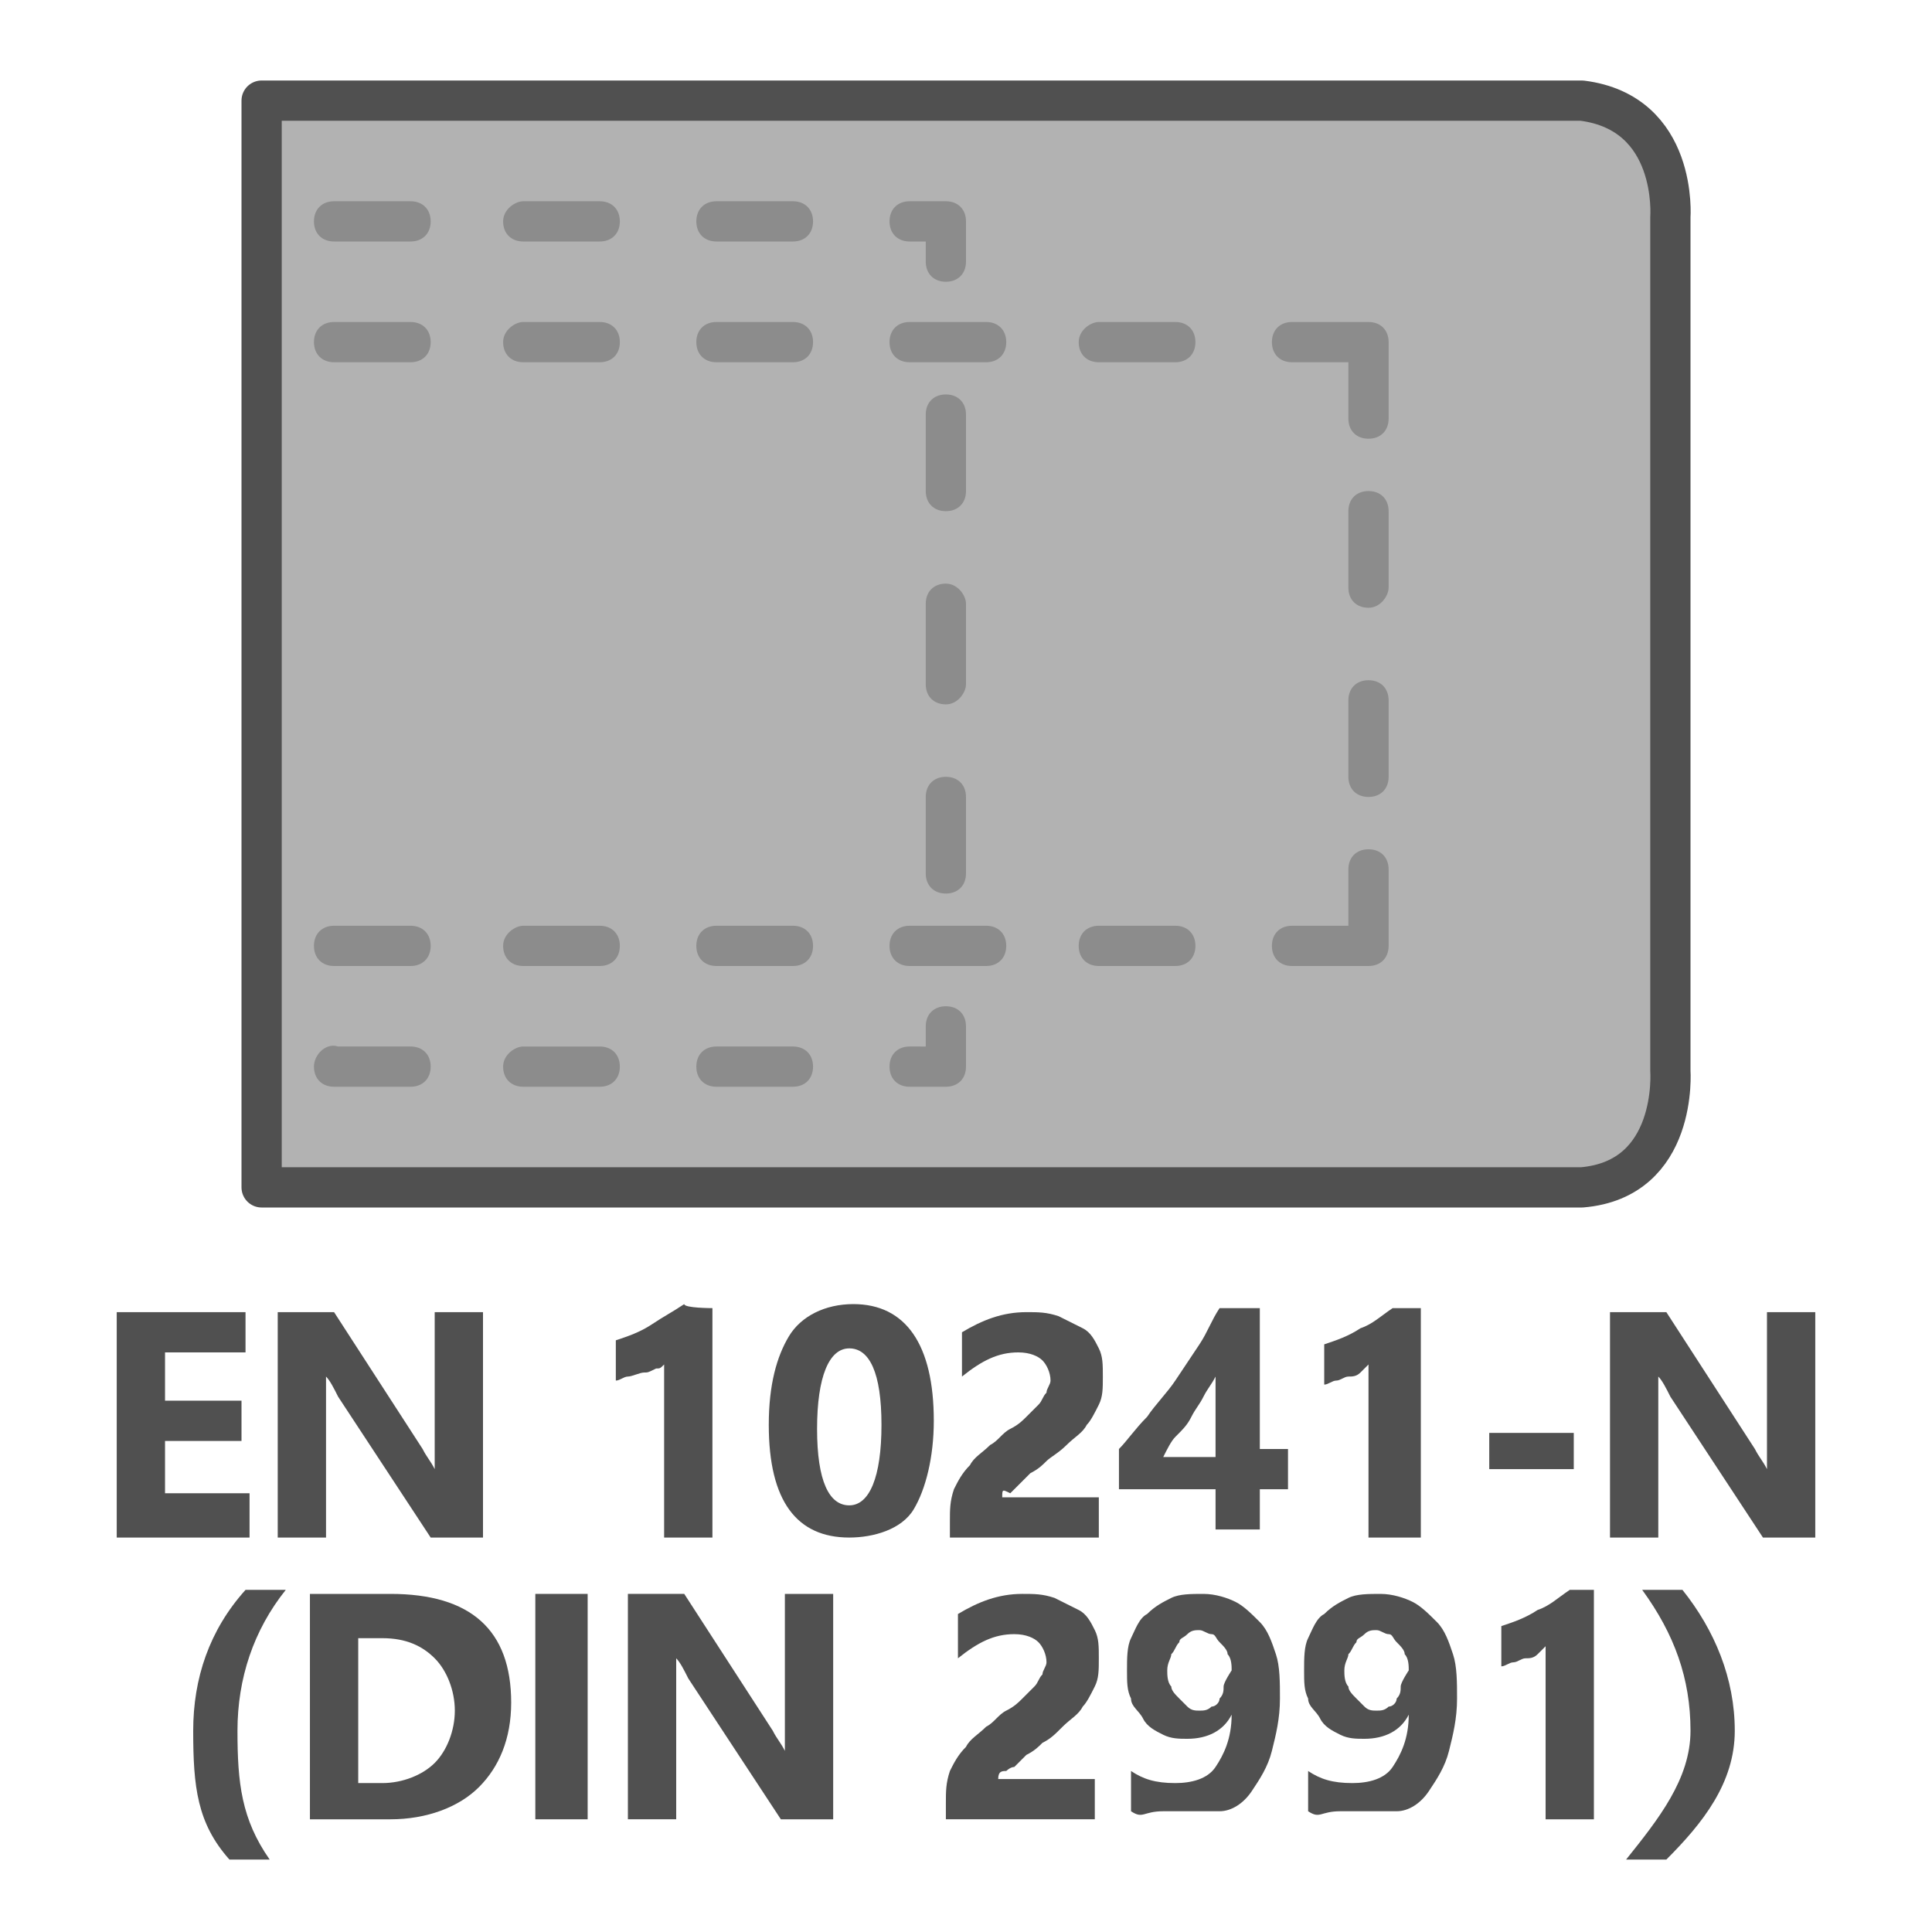 <?xml version="1.0" encoding="utf-8"?>
<!-- Generator: Adobe Illustrator 27.8.1, SVG Export Plug-In . SVG Version: 6.00 Build 0)  -->
<svg version="1.1" id="Ebene_1" xmlns="http://www.w3.org/2000/svg" xmlns:xlink="http://www.w3.org/1999/xlink" x="0px" y="0px"
	 viewBox="0 0 48 48" style="enable-background:new 0 0 48 48;" xml:space="preserve">
<style type="text/css">
	.st0{fill:#505050;}
	.st1{fill:#B2B2B2;stroke:#505050;stroke-linecap:round;stroke-linejoin:round;stroke-miterlimit:10;}
	.st2{fill:#8C8C8C;}
</style>
<path class="st0" d="M6.7,46.2h-1c-0.8-0.9-0.9-1.8-0.9-3.2c0-1.3,0.4-2.5,1.3-3.5h1c-0.8,1-1.2,2.2-1.2,3.5S6,45.2,6.7,46.2z"/>
<path class="st0" d="M7.7,45.2v-5.6h2c2,0,3,0.9,3,2.7c0,0.9-0.3,1.6-0.8,2.1s-1.3,0.8-2.2,0.8H7.7z M8.9,40.7v3.6h0.6
	c0.5,0,1-0.2,1.3-0.5s0.5-0.8,0.5-1.3s-0.2-1-0.5-1.3s-0.7-0.5-1.3-0.5H8.9z"/>
<path class="st0" d="M14.6,45.2h-1.3v-5.6h1.3V45.2z"/>
<path class="st0" d="M20.7,45.2h-1.3l-2.3-3.5c-0.1-0.2-0.2-0.4-0.3-0.5l0,0c0,0.2,0,0.5,0,0.9v3.1h-1.2v-5.6H17l2.2,3.4
	c0.1,0.2,0.2,0.3,0.3,0.5l0,0c0-0.1,0-0.4,0-0.8v-3.1h1.2V45.2z"/>
<path class="st0" d="M24.8,44.2h2.4v1h-3.7v-0.4c0-0.3,0-0.5,0.1-0.8c0.1-0.2,0.2-0.4,0.4-0.6c0.1-0.2,0.3-0.3,0.5-0.5
	c0.2-0.1,0.3-0.3,0.5-0.4c0.2-0.1,0.3-0.2,0.4-0.3s0.2-0.2,0.3-0.3c0.1-0.1,0.1-0.2,0.2-0.3c0-0.1,0.1-0.2,0.1-0.3
	c0-0.2-0.1-0.4-0.2-0.5s-0.3-0.2-0.6-0.2c-0.5,0-0.9,0.2-1.4,0.6v-1.1c0.5-0.3,1-0.5,1.6-0.5c0.3,0,0.5,0,0.8,0.1
	c0.2,0.1,0.4,0.2,0.6,0.3s0.3,0.3,0.4,0.5s0.1,0.4,0.1,0.7s0,0.5-0.1,0.7s-0.2,0.4-0.3,0.5c-0.1,0.2-0.3,0.3-0.5,0.5
	s-0.3,0.3-0.5,0.4c-0.1,0.1-0.2,0.2-0.4,0.3c-0.1,0.1-0.2,0.2-0.3,0.3C25.1,43.9,25,44,25,44C24.9,44,24.8,44,24.8,44.2z"/>
<path class="st0" d="M31.8,42.2c0,0.5-0.1,0.9-0.2,1.3s-0.3,0.7-0.5,1S30.6,45,30.3,45s-1,0-1.4,0c-0.5,0-0.5,0.2-0.8,0v-1
	c0.3,0.2,0.6,0.3,1.1,0.3c0.4,0,0.8-0.1,1-0.4c0.2-0.3,0.4-0.7,0.4-1.3l0,0c-0.2,0.4-0.6,0.6-1.1,0.6c-0.2,0-0.4,0-0.6-0.1
	s-0.4-0.2-0.5-0.4s-0.3-0.3-0.3-0.5C28,42,28,41.8,28,41.5s0-0.6,0.1-0.8s0.2-0.5,0.4-0.6c0.2-0.2,0.4-0.3,0.6-0.4s0.5-0.1,0.8-0.1
	s0.6,0.1,0.8,0.2s0.4,0.3,0.6,0.5s0.3,0.5,0.4,0.8S31.8,41.8,31.8,42.2z M30.6,41.5c0-0.1,0-0.3-0.1-0.4c0-0.1-0.1-0.2-0.2-0.3
	s-0.1-0.2-0.2-0.2s-0.2-0.1-0.3-0.1c-0.1,0-0.2,0-0.3,0.1s-0.2,0.1-0.2,0.2c-0.1,0.1-0.1,0.2-0.2,0.3c0,0.1-0.1,0.2-0.1,0.4
	c0,0.1,0,0.3,0.1,0.4c0,0.1,0.1,0.2,0.2,0.3s0.1,0.1,0.2,0.2s0.2,0.1,0.3,0.1c0.1,0,0.2,0,0.3-0.1c0.1,0,0.2-0.1,0.2-0.2
	c0.1-0.1,0.1-0.2,0.1-0.3S30.6,41.5,30.6,41.5z"/>
<path class="st0" d="M36.2,42.2c0,0.5-0.1,0.9-0.2,1.3s-0.3,0.7-0.5,1S35,45,34.7,45s-1,0-1.4,0c-0.5,0-0.5,0.2-0.8,0v-1
	c0.3,0.2,0.6,0.3,1.1,0.3c0.4,0,0.8-0.1,1-0.4c0.2-0.3,0.4-0.7,0.4-1.3l0,0c-0.2,0.4-0.6,0.6-1.1,0.6c-0.2,0-0.4,0-0.6-0.1
	c-0.2-0.1-0.4-0.2-0.5-0.4s-0.3-0.3-0.3-0.5c-0.1-0.2-0.1-0.4-0.1-0.7s0-0.6,0.1-0.8s0.2-0.5,0.4-0.6c0.2-0.2,0.4-0.3,0.6-0.4
	s0.5-0.1,0.8-0.1s0.6,0.1,0.8,0.2s0.4,0.3,0.6,0.5c0.2,0.2,0.3,0.5,0.4,0.8S36.2,41.8,36.2,42.2z M35,41.5c0-0.1,0-0.3-0.1-0.4
	c0-0.1-0.1-0.2-0.2-0.3c-0.1-0.1-0.1-0.2-0.2-0.2s-0.2-0.1-0.3-0.1s-0.2,0-0.3,0.1s-0.2,0.1-0.2,0.2c-0.1,0.1-0.1,0.2-0.2,0.3
	c0,0.1-0.1,0.2-0.1,0.4c0,0.1,0,0.3,0.1,0.4c0,0.1,0.1,0.2,0.2,0.3s0.1,0.1,0.2,0.2s0.2,0.1,0.3,0.1s0.2,0,0.3-0.1
	c0.1,0,0.2-0.1,0.2-0.2c0.1-0.1,0.1-0.2,0.1-0.3S35,41.5,35,41.5z"/>
<path class="st0" d="M39.6,39.5v5.7h-1.2v-4.3c-0.1,0.1-0.1,0.1-0.2,0.2c-0.1,0.1-0.2,0.1-0.3,0.1s-0.2,0.1-0.3,0.1
	s-0.2,0.1-0.3,0.1v-1c0.3-0.1,0.6-0.2,0.9-0.4c0.3-0.1,0.5-0.3,0.8-0.5C39,39.5,39.6,39.5,39.6,39.5z"/>
<path class="st0" d="M41.4,46.2h-1c0.8-1,1.6-2,1.6-3.2c0-1.3-0.4-2.4-1.2-3.5h1c0.8,1,1.3,2.2,1.3,3.5S42.3,45.3,41.4,46.2z"/>
<path class="st0" d="M6.2,38.2H2.9v-5.6h3.2v1h-2v1.2H6v1H4.1v1.3h2.1V38.2z"/>
<path class="st0" d="M12,38.2h-1.3l-2.3-3.5c-0.1-0.2-0.2-0.4-0.3-0.5l0,0c0,0.2,0,0.5,0,0.9v3.1H6.9v-5.6h1.4l2.2,3.4
	c0.1,0.2,0.2,0.3,0.3,0.5l0,0c0-0.1,0-0.4,0-0.8v-3.1H12V38.2z"/>
<path class="st0" d="M17.7,32.5v5.7h-1.2v-4.3C16.4,34,16.4,34,16.3,34c-0.2,0.1-0.2,0.1-0.3,0.1c-0.1,0-0.3,0.1-0.4,0.1
	c-0.1,0-0.2,0.1-0.3,0.1v-1c0.3-0.1,0.6-0.2,0.9-0.4s0.5-0.3,0.8-0.5C17,32.5,17.7,32.5,17.7,32.5z"/>
<path class="st0" d="M21.1,38.2c-1.3,0-2-0.9-2-2.8c0-1,0.2-1.7,0.5-2.2s0.9-0.8,1.6-0.8c1.3,0,2,1,2,2.9c0,0.9-0.2,1.7-0.5,2.2
	S21.7,38.2,21.1,38.2z M21.1,33.5c-0.5,0-0.8,0.7-0.8,2s0.3,1.9,0.8,1.9s0.8-0.7,0.8-2S21.6,33.5,21.1,33.5z"/>
<path class="st0" d="M24.9,37.2h2.4v1h-3.7v-0.4c0-0.3,0-0.5,0.1-0.8c0.1-0.2,0.2-0.4,0.4-0.6c0.1-0.2,0.3-0.3,0.5-0.5
	c0.2-0.1,0.3-0.3,0.5-0.4c0.2-0.1,0.3-0.2,0.4-0.3s0.2-0.2,0.3-0.3c0.1-0.1,0.1-0.2,0.2-0.3c0-0.1,0.1-0.2,0.1-0.3
	c0-0.2-0.1-0.4-0.2-0.5s-0.3-0.2-0.6-0.2c-0.5,0-0.9,0.2-1.4,0.6v-1.1c0.5-0.3,1-0.5,1.6-0.5c0.3,0,0.5,0,0.8,0.1
	c0.2,0.1,0.4,0.2,0.6,0.3s0.3,0.3,0.4,0.5s0.1,0.4,0.1,0.7s0,0.5-0.1,0.7s-0.2,0.4-0.3,0.5c-0.1,0.2-0.3,0.3-0.5,0.5
	s-0.4,0.3-0.5,0.4s-0.2,0.2-0.4,0.3c-0.1,0.1-0.2,0.2-0.3,0.3c-0.1,0.1-0.2,0.2-0.2,0.2C24.9,37,24.9,37,24.9,37.2z"/>
<path class="st0" d="M31.3,32.5V36H32v1h-0.7v1h-1.1v-1h-2.4v-1c0.2-0.2,0.4-0.5,0.7-0.8c0.2-0.3,0.5-0.6,0.7-0.9
	c0.2-0.3,0.4-0.6,0.6-0.9c0.2-0.3,0.3-0.6,0.5-0.9L31.3,32.5L31.3,32.5z M28.9,36.2h1.3v-2c-0.1,0.2-0.2,0.3-0.3,0.5
	c-0.1,0.2-0.2,0.3-0.3,0.5s-0.2,0.3-0.4,0.5C29.1,35.8,29,36,28.9,36.2z"/>
<path class="st0" d="M35.3,32.5v5.7H34v-4.3c-0.1,0.1-0.1,0.1-0.2,0.2c-0.1,0.1-0.2,0.1-0.3,0.1s-0.2,0.1-0.3,0.1s-0.2,0.1-0.3,0.1
	v-1c0.3-0.1,0.6-0.2,0.9-0.4c0.3-0.1,0.5-0.3,0.8-0.5C34.6,32.5,35.3,32.5,35.3,32.5z"/>
<path class="st0" d="M45.1,38.2h-1.3l-2.3-3.5c-0.1-0.2-0.2-0.4-0.3-0.5l0,0c0,0.2,0,0.5,0,0.9v3.1H40v-5.6h1.4l2.2,3.4
	c0.1,0.2,0.2,0.3,0.3,0.5l0,0c0-0.1,0-0.4,0-0.8v-3.1h1.2C45.1,32.5,45.1,38.2,45.1,38.2z"/>
<path id="_x3C_Pfad_x3E__00000053538920146648214460000010122417827741159330_" class="st1" d="M41.5,26.6c0,0,0.2,2.7-2.2,2.9
	c-2.1,0-32.8,0-32.8,0v-27c0,0,30.7,0,32.8,0c2.4,0.3,2.2,2.9,2.2,2.9V26.6z"/>
<path class="st0" d="M39.1,36.5H37v-0.9h2.1V36.5z"/>
<path class="st2" d="M19.7,27h-1.9c-0.3,0-0.5-0.2-0.5-0.5s0.2-0.5,0.5-0.5h1.9c0.3,0,0.5,0.2,0.5,0.5S20,27,19.7,27z"/>
<path class="st2" d="M14.9,27H13c-0.3,0-0.5-0.2-0.5-0.5S12.8,26,13,26h1.9c0.3,0,0.5,0.2,0.5,0.5S15.2,27,14.9,27z"/>
<path class="st2" d="M10.2,27H8.3c-0.3,0-0.5-0.2-0.5-0.5c0-0.3,0.3-0.6,0.6-0.5h1.8c0.3,0,0.5,0.2,0.5,0.5S10.5,27,10.2,27z"/>
<path class="st2" d="M23.5,7C23.2,7,23,6.8,23,6.5V6h-0.4c-0.3,0-0.5-0.2-0.5-0.5S22.3,5,22.6,5h0.9C23.8,5,24,5.2,24,5.5v1
	C24,6.8,23.8,7,23.5,7z"/>
<path class="st2" d="M24,25.5v1c0,0.3-0.2,0.5-0.5,0.5h-0.9c-0.3,0-0.5-0.2-0.5-0.5s0.2-0.5,0.5-0.5H23v-0.5c0-0.3,0.2-0.5,0.5-0.5
	S24,25.2,24,25.5z"/>
<path class="st2" d="M19.7,6h-1.9c-0.3,0-0.5-0.2-0.5-0.5S17.5,5,17.8,5h1.9c0.3,0,0.5,0.2,0.5,0.5S20,6,19.7,6z"/>
<path class="st2" d="M14.9,6H13c-0.3,0-0.5-0.2-0.5-0.5S12.8,5,13,5h1.9c0.3,0,0.5,0.2,0.5,0.5S15.2,6,14.9,6z"/>
<path class="st2" d="M10.2,6H8.3C8,6,7.8,5.8,7.8,5.5S8,5,8.3,5h1.9c0.3,0,0.5,0.2,0.5,0.5S10.5,6,10.2,6z"/>
<path class="st2" d="M23.5,22.2c-0.3,0-0.5-0.2-0.5-0.5v-1.9c0-0.3,0.2-0.5,0.5-0.5s0.5,0.2,0.5,0.5v1.9C24,22,23.8,22.2,23.5,22.2z
	"/>
<path class="st2" d="M23.5,17.5c-0.3,0-0.5-0.2-0.5-0.5V15c0-0.3,0.2-0.5,0.5-0.5S24,14.8,24,15V17C24,17.2,23.8,17.5,23.5,17.5z"/>
<path class="st2" d="M23.5,12.7c-0.3,0-0.5-0.2-0.5-0.5v-1.9c0-0.3,0.2-0.5,0.5-0.5S24,10,24,10.3v1.9C24,12.5,23.8,12.7,23.5,12.7z
	"/>
<path class="st2" d="M34.5,8.5v1.9c0,0.3-0.2,0.5-0.5,0.5c-0.3,0-0.5-0.2-0.5-0.5V9h-1.4c-0.3,0-0.5-0.2-0.5-0.5S31.8,8,32.1,8H34
	C34.3,8,34.5,8.2,34.5,8.5z"/>
<path class="st2" d="M34.5,23.5v-1.9c0-0.3-0.2-0.5-0.5-0.5c-0.3,0-0.5,0.2-0.5,0.5V23h-1.4c-0.3,0-0.5,0.2-0.5,0.5s0.2,0.5,0.5,0.5
	H34C34.3,24,34.5,23.8,34.5,23.5z"/>
<path class="st2" d="M19.7,9h-1.9c-0.3,0-0.5-0.2-0.5-0.5S17.5,8,17.8,8h1.9c0.3,0,0.5,0.2,0.5,0.5S20,9,19.7,9z"/>
<path class="st2" d="M14.9,9H13c-0.3,0-0.5-0.2-0.5-0.5S12.8,8,13,8h1.9c0.3,0,0.5,0.2,0.5,0.5S15.2,9,14.9,9z"/>
<path class="st2" d="M10.2,9H8.3C8,9,7.8,8.8,7.8,8.5S8,8,8.3,8h1.9c0.3,0,0.5,0.2,0.5,0.5S10.5,9,10.2,9z"/>
<path class="st2" d="M19.7,24h-1.9c-0.3,0-0.5-0.2-0.5-0.5s0.2-0.5,0.5-0.5h1.9c0.3,0,0.5,0.2,0.5,0.5S20,24,19.7,24z"/>
<path class="st2" d="M14.9,24H13c-0.3,0-0.5-0.2-0.5-0.5S12.8,23,13,23h1.9c0.3,0,0.5,0.2,0.5,0.5S15.2,24,14.9,24z"/>
<path class="st2" d="M10.2,24H8.3c-0.3,0-0.5-0.2-0.5-0.5S8,23,8.3,23h1.9c0.3,0,0.5,0.2,0.5,0.5S10.5,24,10.2,24z"/>
<path class="st2" d="M29.2,9h-1.9c-0.3,0-0.5-0.2-0.5-0.5S27.1,8,27.3,8h1.9c0.3,0,0.5,0.2,0.5,0.5S29.5,9,29.2,9z"/>
<path class="st2" d="M24.5,9h-1.9c-0.3,0-0.5-0.2-0.5-0.5S22.3,8,22.6,8h1.9C24.8,8,25,8.2,25,8.5S24.8,9,24.5,9z"/>
<path class="st2" d="M29.2,24h-1.9c-0.3,0-0.5-0.2-0.5-0.5s0.2-0.5,0.5-0.5h1.9c0.3,0,0.5,0.2,0.5,0.5S29.5,24,29.2,24z"/>
<path class="st2" d="M24.5,24h-1.9c-0.3,0-0.5-0.2-0.5-0.5s0.2-0.5,0.5-0.5h1.9c0.3,0,0.5,0.2,0.5,0.5S24.8,24,24.5,24z"/>
<path class="st2" d="M34,19.8c-0.3,0-0.5-0.2-0.5-0.5v-1.9c0-0.3,0.2-0.5,0.5-0.5s0.5,0.2,0.5,0.5v1.9C34.5,19.6,34.3,19.8,34,19.8z
	"/>
<path class="st2" d="M34,15.1c-0.3,0-0.5-0.2-0.5-0.5v-1.9c0-0.3,0.2-0.5,0.5-0.5s0.5,0.2,0.5,0.5v1.9C34.5,14.8,34.3,15.1,34,15.1z
	"/>
</svg>
